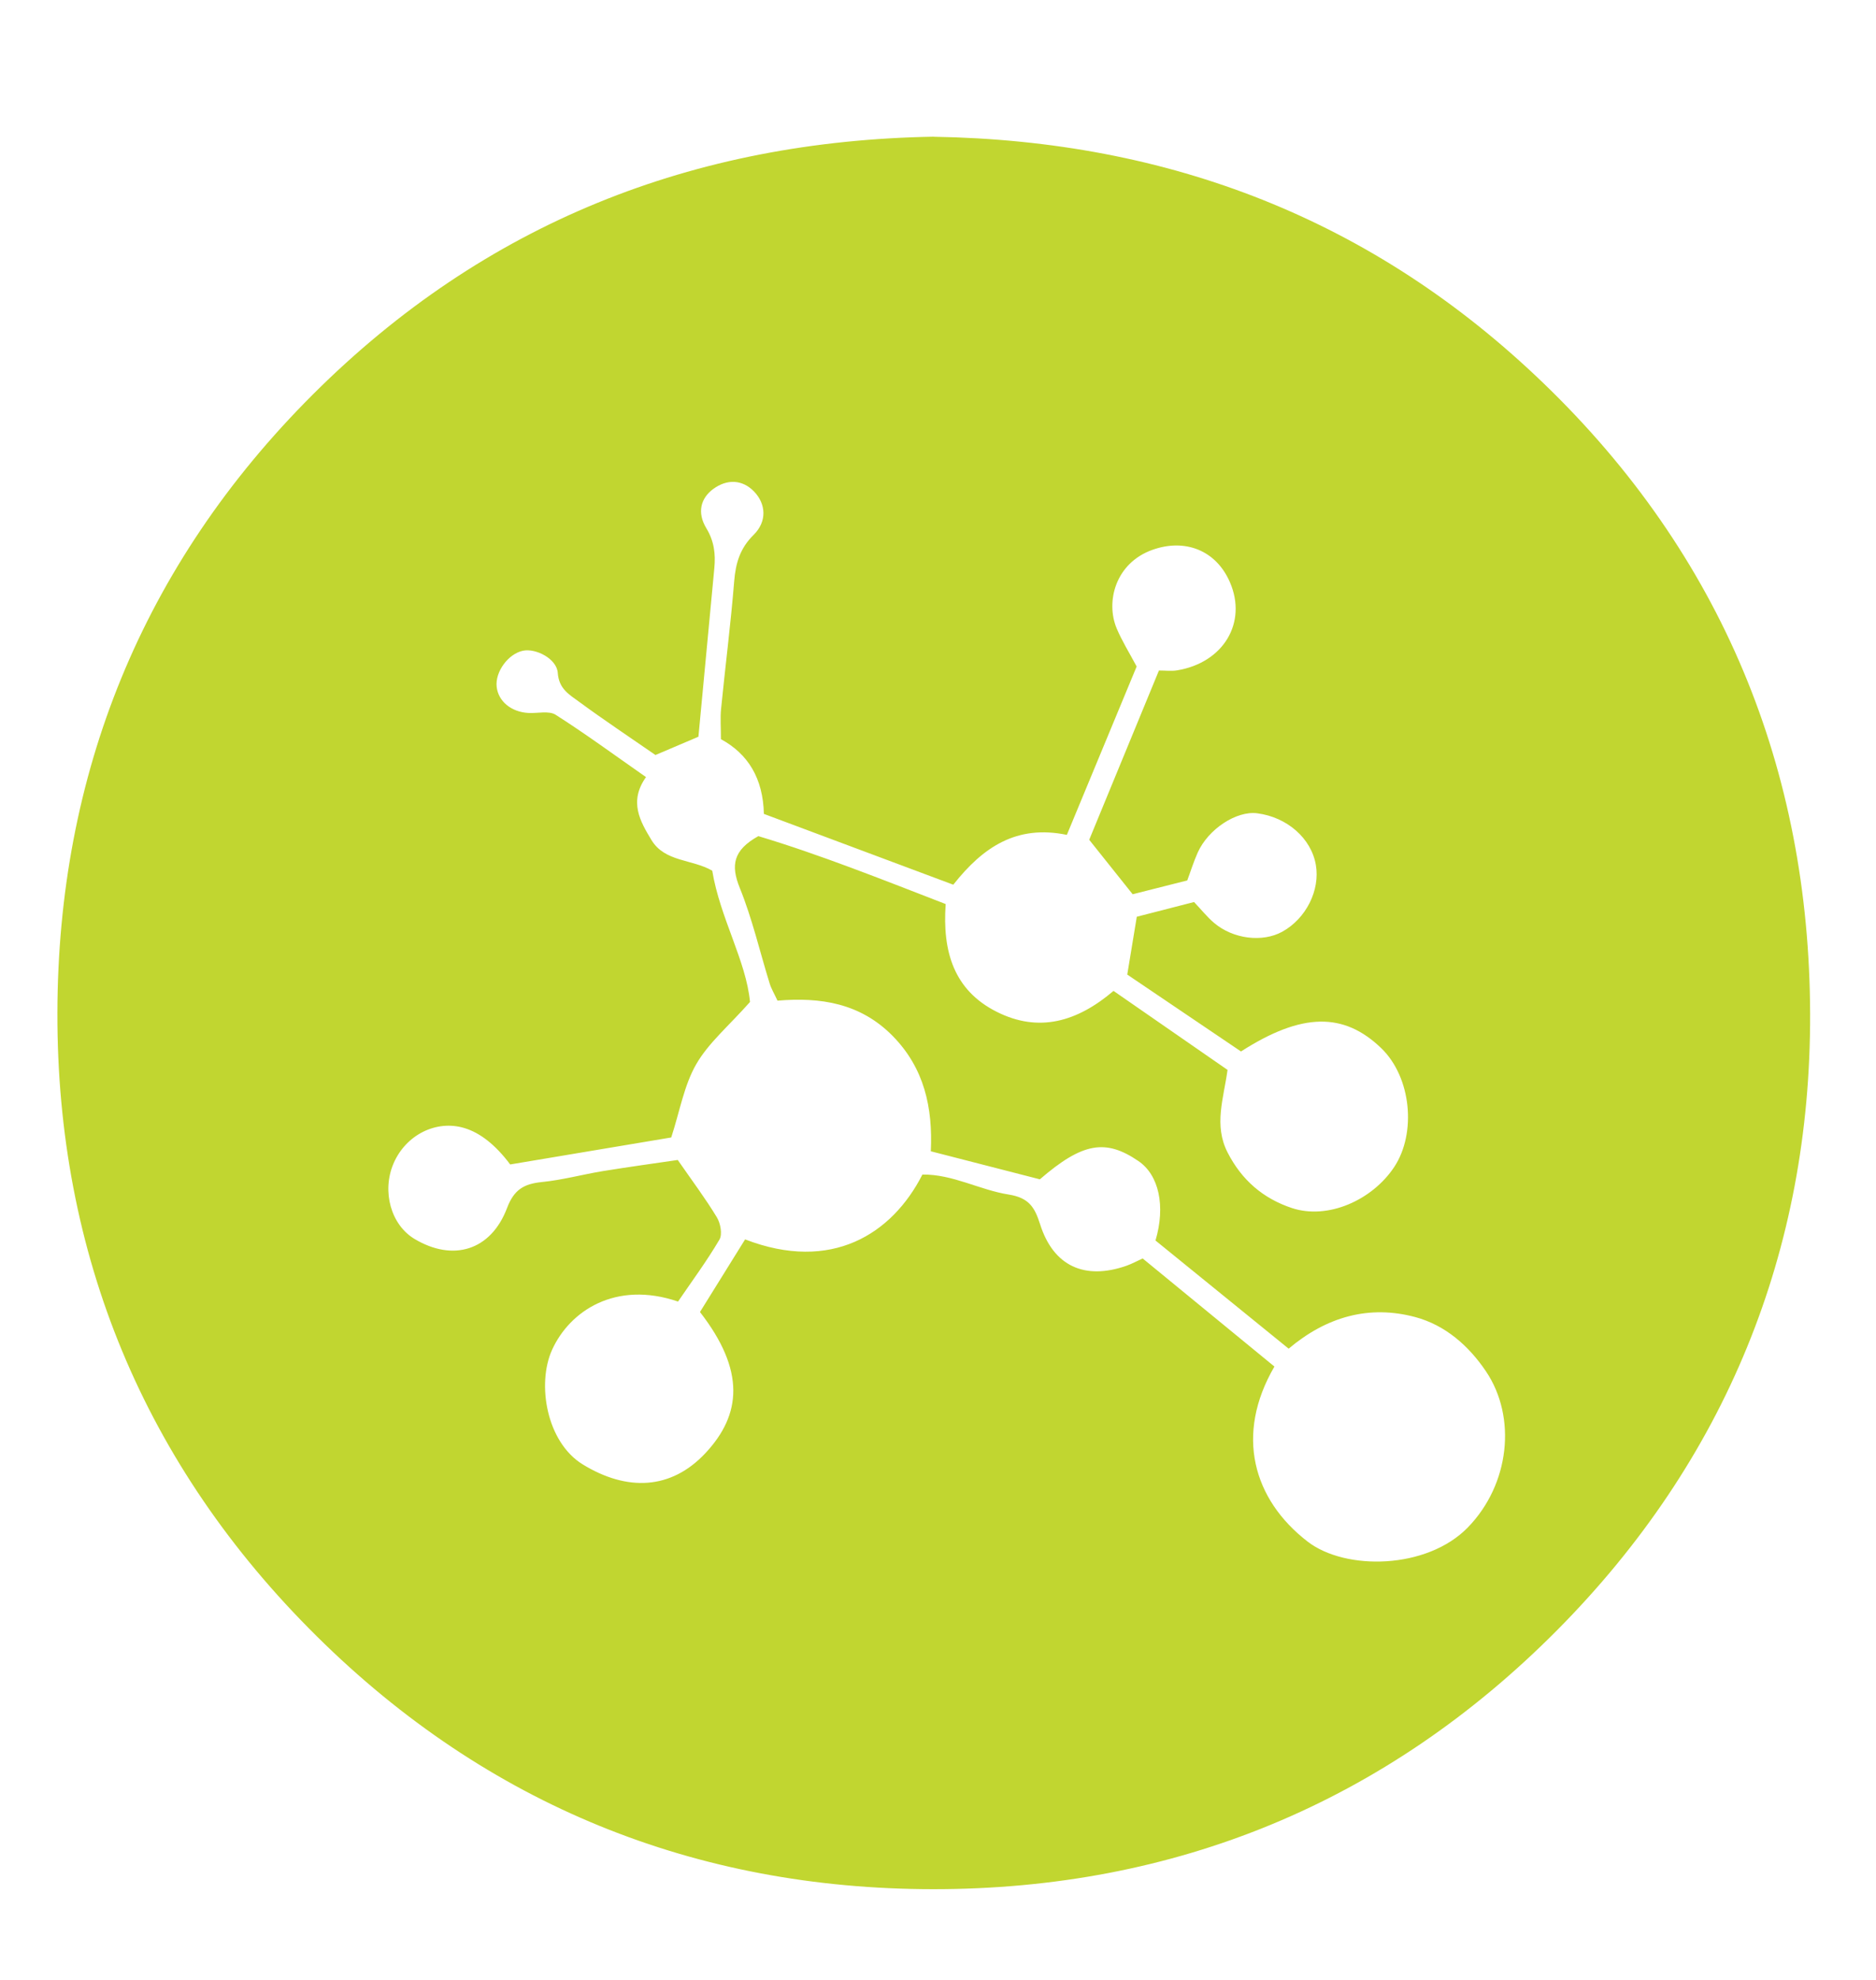 <svg viewBox="0 0 267.69 282.46" xmlns="http://www.w3.org/2000/svg" id="overlay"><path style="fill:#c1d630; stroke-width:0px;" d="M133.26,19.51c33.55.56,62.69,11.78,86.92,35.1,25.53,24.56,38.01,55.17,38.11,90.04.09,33.8-12.06,63.69-36.1,87.91-24.43,24.61-54.55,36.97-89.04,36.95-33.91-.02-63.62-12.01-87.91-36.04-24.71-24.43-37.13-54.6-37.05-88.99.07-33.96,12.07-63.88,36.48-88.23,24.51-24.45,54.26-36.16,88.6-36.75ZM136.02,126.21c-9.29-3.47-18.18-6.8-27.02-10.1-.12-5.07-2.25-8.55-6.13-10.66,0-1.66-.11-3,.02-4.31.6-6.07,1.38-12.12,1.87-18.2.21-2.6.83-4.72,2.77-6.63,1.95-1.92,1.77-4.42.07-6.19-1.64-1.7-3.83-1.83-5.83-.36-1.78,1.31-2.34,3.36-.98,5.6,1.12,1.85,1.33,3.68,1.14,5.68-.75,8.04-1.51,16.08-2.27,24.06-2.12.9-4.06,1.73-6.13,2.61-3.62-2.51-7.33-4.97-10.92-7.61-1.36-1-2.86-1.81-3.02-4.1-.14-2.03-3.13-3.54-4.95-3.17-2.12.43-4.01,3.02-3.77,5.15.23,2.07,2.08,3.6,4.54,3.73,1.31.07,2.92-.35,3.88.26,4.3,2.74,8.42,5.77,12.89,8.89-2.47,3.48-.85,6.29.78,8.98,1.91,3.15,5.8,2.71,8.67,4.37,1.12,6.77,4.84,12.86,5.39,18.73-3.04,3.43-5.92,5.83-7.68,8.89-1.73,3.01-2.33,6.66-3.56,10.44-7.5,1.26-15.39,2.58-22.98,3.85-2.13-2.85-4.34-4.53-6.53-5.19-4.02-1.22-8.38.97-10.13,5.08-1.68,3.97-.35,8.72,3,10.73,5.49,3.29,10.9,1.68,13.21-4.4,1-2.65,2.42-3.45,4.96-3.71,2.93-.29,5.8-1.08,8.71-1.56,3.7-.6,7.42-1.11,10.69-1.59,2.1,3.03,3.97,5.52,5.58,8.18.52.85.81,2.43.37,3.18-1.82,3.09-3.97,5.99-5.91,8.84-8.92-3.04-15.47,1.35-17.98,6.9-2.18,4.82-.82,13.16,4.41,16.35,6.29,3.84,12.58,3.62,17.49-1.64,5.12-5.48,5.72-11.74-.79-20.12,2.13-3.43,4.29-6.91,6.44-10.36,12.3,4.75,20.97-.74,25.3-9.25,4.31-.06,8.15,2.19,12.3,2.85,2.9.46,3.72,1.81,4.49,4.23,1.89,5.98,6.35,8.02,12.33,5.93.76-.27,1.48-.66,2.31-1.04,6.33,5.19,12.59,10.33,18.8,15.42-5.68,9.75-3.02,18.98,4.72,24.96,5.41,4.19,17.04,3.99,22.88-2.01,5.99-6.16,6.99-15.72,2.59-22.26-2.46-3.65-5.81-6.6-10.1-7.75-6.56-1.75-12.62-.08-18.06,4.51-6.54-5.31-12.8-10.4-19-15.43,1.46-4.93.48-9.35-2.43-11.33-4.68-3.2-7.98-2.66-14.07,2.6-4.91-1.26-10.12-2.6-15.56-4,.29-6.25-.93-11.86-5.45-16.46-4.6-4.67-10.28-5.55-16.43-5.03-.46-1-.89-1.7-1.12-2.46-1.41-4.55-2.48-9.23-4.26-13.62-1.31-3.23-.95-5.39,2.65-7.39,8.77,2.63,17.71,6.2,26.73,9.69-.48,6.75,1.15,12.28,7.26,15.36,6.04,3.05,11.53,1.42,16.69-2.97,5.44,3.77,10.82,7.5,16.27,11.27-.56,4.08-1.99,7.89.01,11.79,2.02,3.94,5.07,6.55,9.15,7.91,5.15,1.72,11.5-1.12,14.63-5.86,3.17-4.8,2.46-12.78-1.87-16.95-5.32-5.12-11.29-5.11-20,.48-5.43-3.67-10.98-7.42-16.23-10.97.49-2.97.89-5.38,1.36-8.25,2.54-.65,5.33-1.37,8.17-2.1,1.02,1.07,1.85,2.12,2.85,2.97,2.73,2.32,6.9,2.82,9.73,1.27,3.39-1.86,5.43-5.91,4.8-9.54-.66-3.79-4.1-6.81-8.37-7.36-2.95-.38-6.98,2.24-8.49,5.61-.59,1.32-1.02,2.72-1.49,3.97-2.85.72-5.5,1.39-7.79,1.97-2.09-2.61-3.91-4.89-6.2-7.77,3.16-7.66,6.52-15.84,9.95-24.15.95,0,1.78.11,2.58-.02,6.62-1.08,10.05-6.81,7.55-12.57-1.98-4.58-6.42-6.27-11.04-4.63-5.3,1.88-6.72,7.4-5.12,11.22.76,1.8,1.81,3.48,2.85,5.43-3.29,7.94-6.6,15.93-9.96,24.02-7.16-1.48-11.95,1.73-16.18,7.08Z"></path></svg>